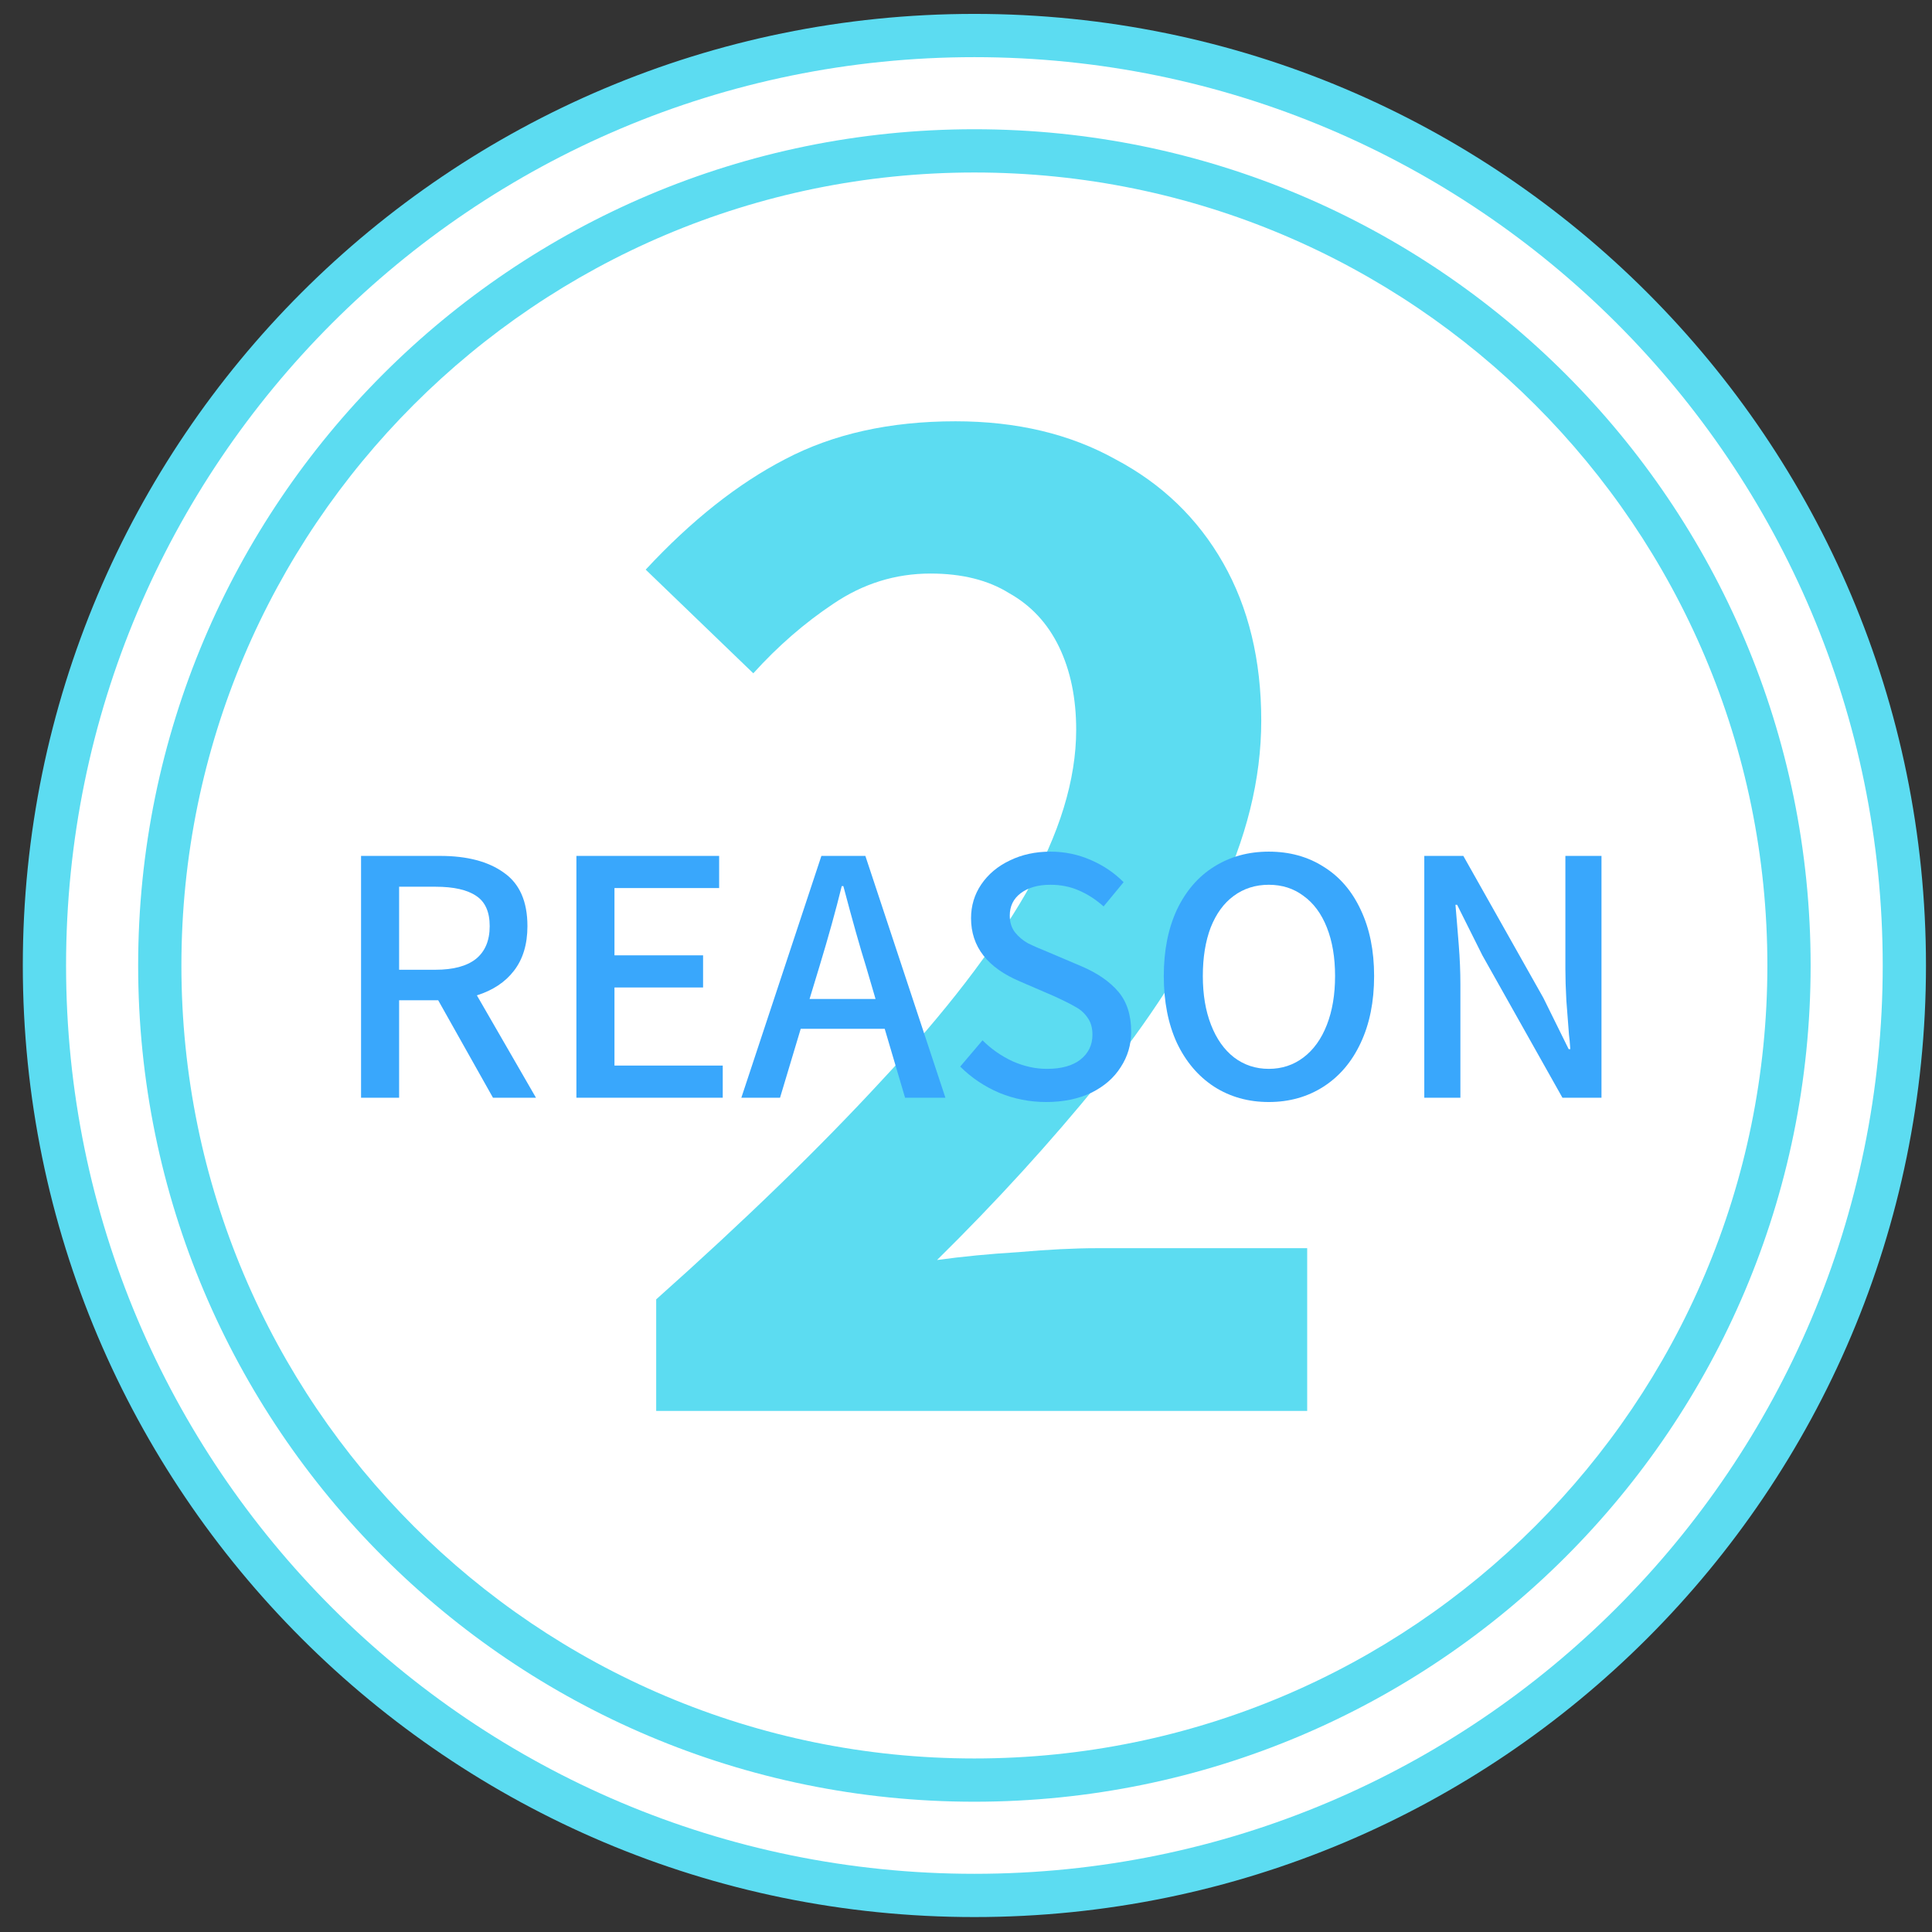 <svg xmlns="http://www.w3.org/2000/svg" width="67" height="67" viewBox="0 0 67 67" fill="none"><rect x="0" y="0" width="67" height="67" fill="#333333" stroke="none"/><circle cx="33.791" cy="33.483" r="32.639" fill="white"></circle><path d="M65.291 33.482C65.291 16.085 51.188 1.982 33.791 1.982C16.394 1.982 2.291 16.085 2.291 33.482C2.291 50.879 16.394 64.982 33.791 64.982V66.482C15.566 66.482 0.791 51.708 0.791 33.482C0.791 15.257 15.566 0.482 33.791 0.482C52.016 0.482 66.791 15.257 66.791 33.482C66.791 51.708 52.016 66.482 33.791 66.482V64.982C51.188 64.982 65.291 50.879 65.291 33.482Z" fill="#5CDCF1"></path><path d="M61.291 33.482C61.291 18.295 48.979 5.982 33.791 5.982C18.603 5.982 6.291 18.295 6.291 33.482C6.291 48.67 18.603 60.982 33.791 60.982V62.482C17.775 62.482 4.791 49.499 4.791 33.482C4.791 17.466 17.775 4.482 33.791 4.482C49.807 4.482 62.791 17.466 62.791 33.482C62.791 49.499 49.807 62.482 33.791 62.482V60.982C48.979 60.982 61.291 48.67 61.291 33.482Z" fill="#5CDCF1"></path><path d="M22.756 48.93V45.061C25.821 42.33 28.43 39.797 30.585 37.46C32.77 35.123 34.438 32.954 35.592 30.951C36.745 28.918 37.321 27.037 37.321 25.307C37.321 24.215 37.124 23.259 36.73 22.439C36.335 21.62 35.758 20.998 35 20.573C34.272 20.118 33.361 19.89 32.269 19.89C31.055 19.89 29.932 20.239 28.901 20.937C27.899 21.605 26.974 22.409 26.124 23.35L22.392 19.754C23.97 18.055 25.578 16.78 27.216 15.93C28.885 15.05 30.858 14.61 33.134 14.61C35.258 14.61 37.109 15.05 38.687 15.93C40.295 16.78 41.539 17.979 42.419 19.526C43.299 21.074 43.739 22.895 43.739 24.988C43.739 27.021 43.223 29.1 42.192 31.224C41.19 33.318 39.84 35.412 38.141 37.505C36.441 39.599 34.56 41.663 32.496 43.696C33.376 43.575 34.317 43.483 35.319 43.423C36.35 43.332 37.261 43.286 38.05 43.286H45.332V48.93H22.756Z" fill="#5CDCF1"></path><path d="M49.393 29.682H50.747L53.524 34.609L54.4 36.384H54.457C54.442 36.157 54.426 35.99 54.411 35.883C54.381 35.504 54.351 35.11 54.32 34.7C54.297 34.283 54.286 33.915 54.286 33.596V29.682H55.538V38.068H54.184L51.407 33.13L50.531 31.377H50.474L50.52 31.923C50.527 31.999 50.55 32.28 50.588 32.765C50.626 33.243 50.645 33.695 50.645 34.12V38.068H49.393V29.682Z" fill="#39A7FC"></path><path d="M44 38.217C43.287 38.217 42.654 38.038 42.1 37.682C41.554 37.325 41.125 36.821 40.814 36.168C40.511 35.508 40.359 34.734 40.359 33.847C40.359 32.967 40.511 32.201 40.814 31.548C41.125 30.896 41.554 30.399 42.1 30.058C42.654 29.709 43.287 29.534 44 29.534C44.721 29.534 45.354 29.709 45.901 30.058C46.454 30.399 46.883 30.896 47.187 31.548C47.498 32.201 47.653 32.967 47.653 33.847C47.653 34.734 47.498 35.508 47.187 36.168C46.883 36.821 46.454 37.325 45.901 37.682C45.347 38.038 44.713 38.217 44 38.217ZM44 37.067C44.455 37.067 44.858 36.934 45.206 36.669C45.555 36.404 45.825 36.028 46.014 35.542C46.204 35.057 46.299 34.492 46.299 33.847C46.299 33.202 46.204 32.641 46.014 32.163C45.825 31.685 45.555 31.321 45.206 31.07C44.865 30.812 44.463 30.683 44 30.683C43.538 30.683 43.132 30.812 42.783 31.07C42.441 31.321 42.176 31.685 41.986 32.163C41.804 32.641 41.713 33.202 41.713 33.847C41.713 34.492 41.808 35.057 41.998 35.542C42.187 36.028 42.453 36.404 42.794 36.669C43.143 36.934 43.545 37.067 44 37.067Z" fill="#39A7FC"></path><path d="M36.281 38.217C35.712 38.217 35.169 38.11 34.654 37.898C34.138 37.678 33.686 37.374 33.299 36.988L34.073 36.077C34.377 36.381 34.725 36.623 35.12 36.806C35.514 36.98 35.909 37.067 36.303 37.067C36.804 37.067 37.191 36.961 37.464 36.749C37.745 36.529 37.885 36.24 37.885 35.884C37.885 35.641 37.828 35.444 37.715 35.292C37.608 35.133 37.468 35.008 37.294 34.917C37.127 34.818 36.876 34.693 36.542 34.541L35.382 34.04C34.244 33.562 33.675 32.83 33.675 31.844C33.675 31.412 33.792 31.021 34.028 30.672C34.27 30.316 34.6 30.039 35.018 29.841C35.435 29.637 35.905 29.534 36.429 29.534C36.914 29.534 37.377 29.629 37.817 29.819C38.257 30.008 38.64 30.266 38.966 30.593L38.272 31.434C37.999 31.192 37.711 31.006 37.407 30.877C37.111 30.748 36.785 30.683 36.429 30.683C35.996 30.683 35.651 30.782 35.393 30.979C35.143 31.169 35.018 31.427 35.018 31.753C35.018 31.981 35.078 32.174 35.2 32.334C35.321 32.485 35.469 32.61 35.644 32.709C35.825 32.8 36.068 32.906 36.372 33.028L37.521 33.517C38.067 33.752 38.488 34.044 38.784 34.393C39.08 34.742 39.228 35.205 39.228 35.781C39.228 36.229 39.107 36.639 38.864 37.01C38.629 37.382 38.287 37.678 37.84 37.898C37.392 38.11 36.872 38.217 36.281 38.217Z" fill="#39A7FC"></path><path d="M25.709 38.068L28.485 29.682H30.01L32.786 38.068H31.387L30.681 35.678H27.768L27.051 38.068H25.709ZM28.075 34.643H30.363L30.033 33.517C29.828 32.864 29.566 31.935 29.247 30.729H29.191C28.986 31.563 28.728 32.492 28.417 33.517L28.075 34.643Z" fill="#39A7FC"></path><path d="M19.989 38.068V29.682H24.939V30.797H21.309V33.13H24.382V34.245H21.309V36.953H25.064V38.068H19.989Z" fill="#39A7FC"></path><path d="M15.264 29.682C16.197 29.682 16.933 29.875 17.471 30.262C18.018 30.641 18.291 31.26 18.291 32.117C18.291 32.746 18.135 33.262 17.824 33.664C17.521 34.059 17.092 34.343 16.538 34.518L18.587 38.068H17.096L15.196 34.688H13.841V38.068H12.521V29.682H15.264ZM15.105 33.63C15.719 33.63 16.186 33.505 16.504 33.255C16.823 32.997 16.982 32.617 16.982 32.117C16.982 31.624 16.827 31.275 16.516 31.07C16.205 30.858 15.734 30.751 15.105 30.751H13.841V33.63H15.105Z" fill="#39A7FC"></path></svg>